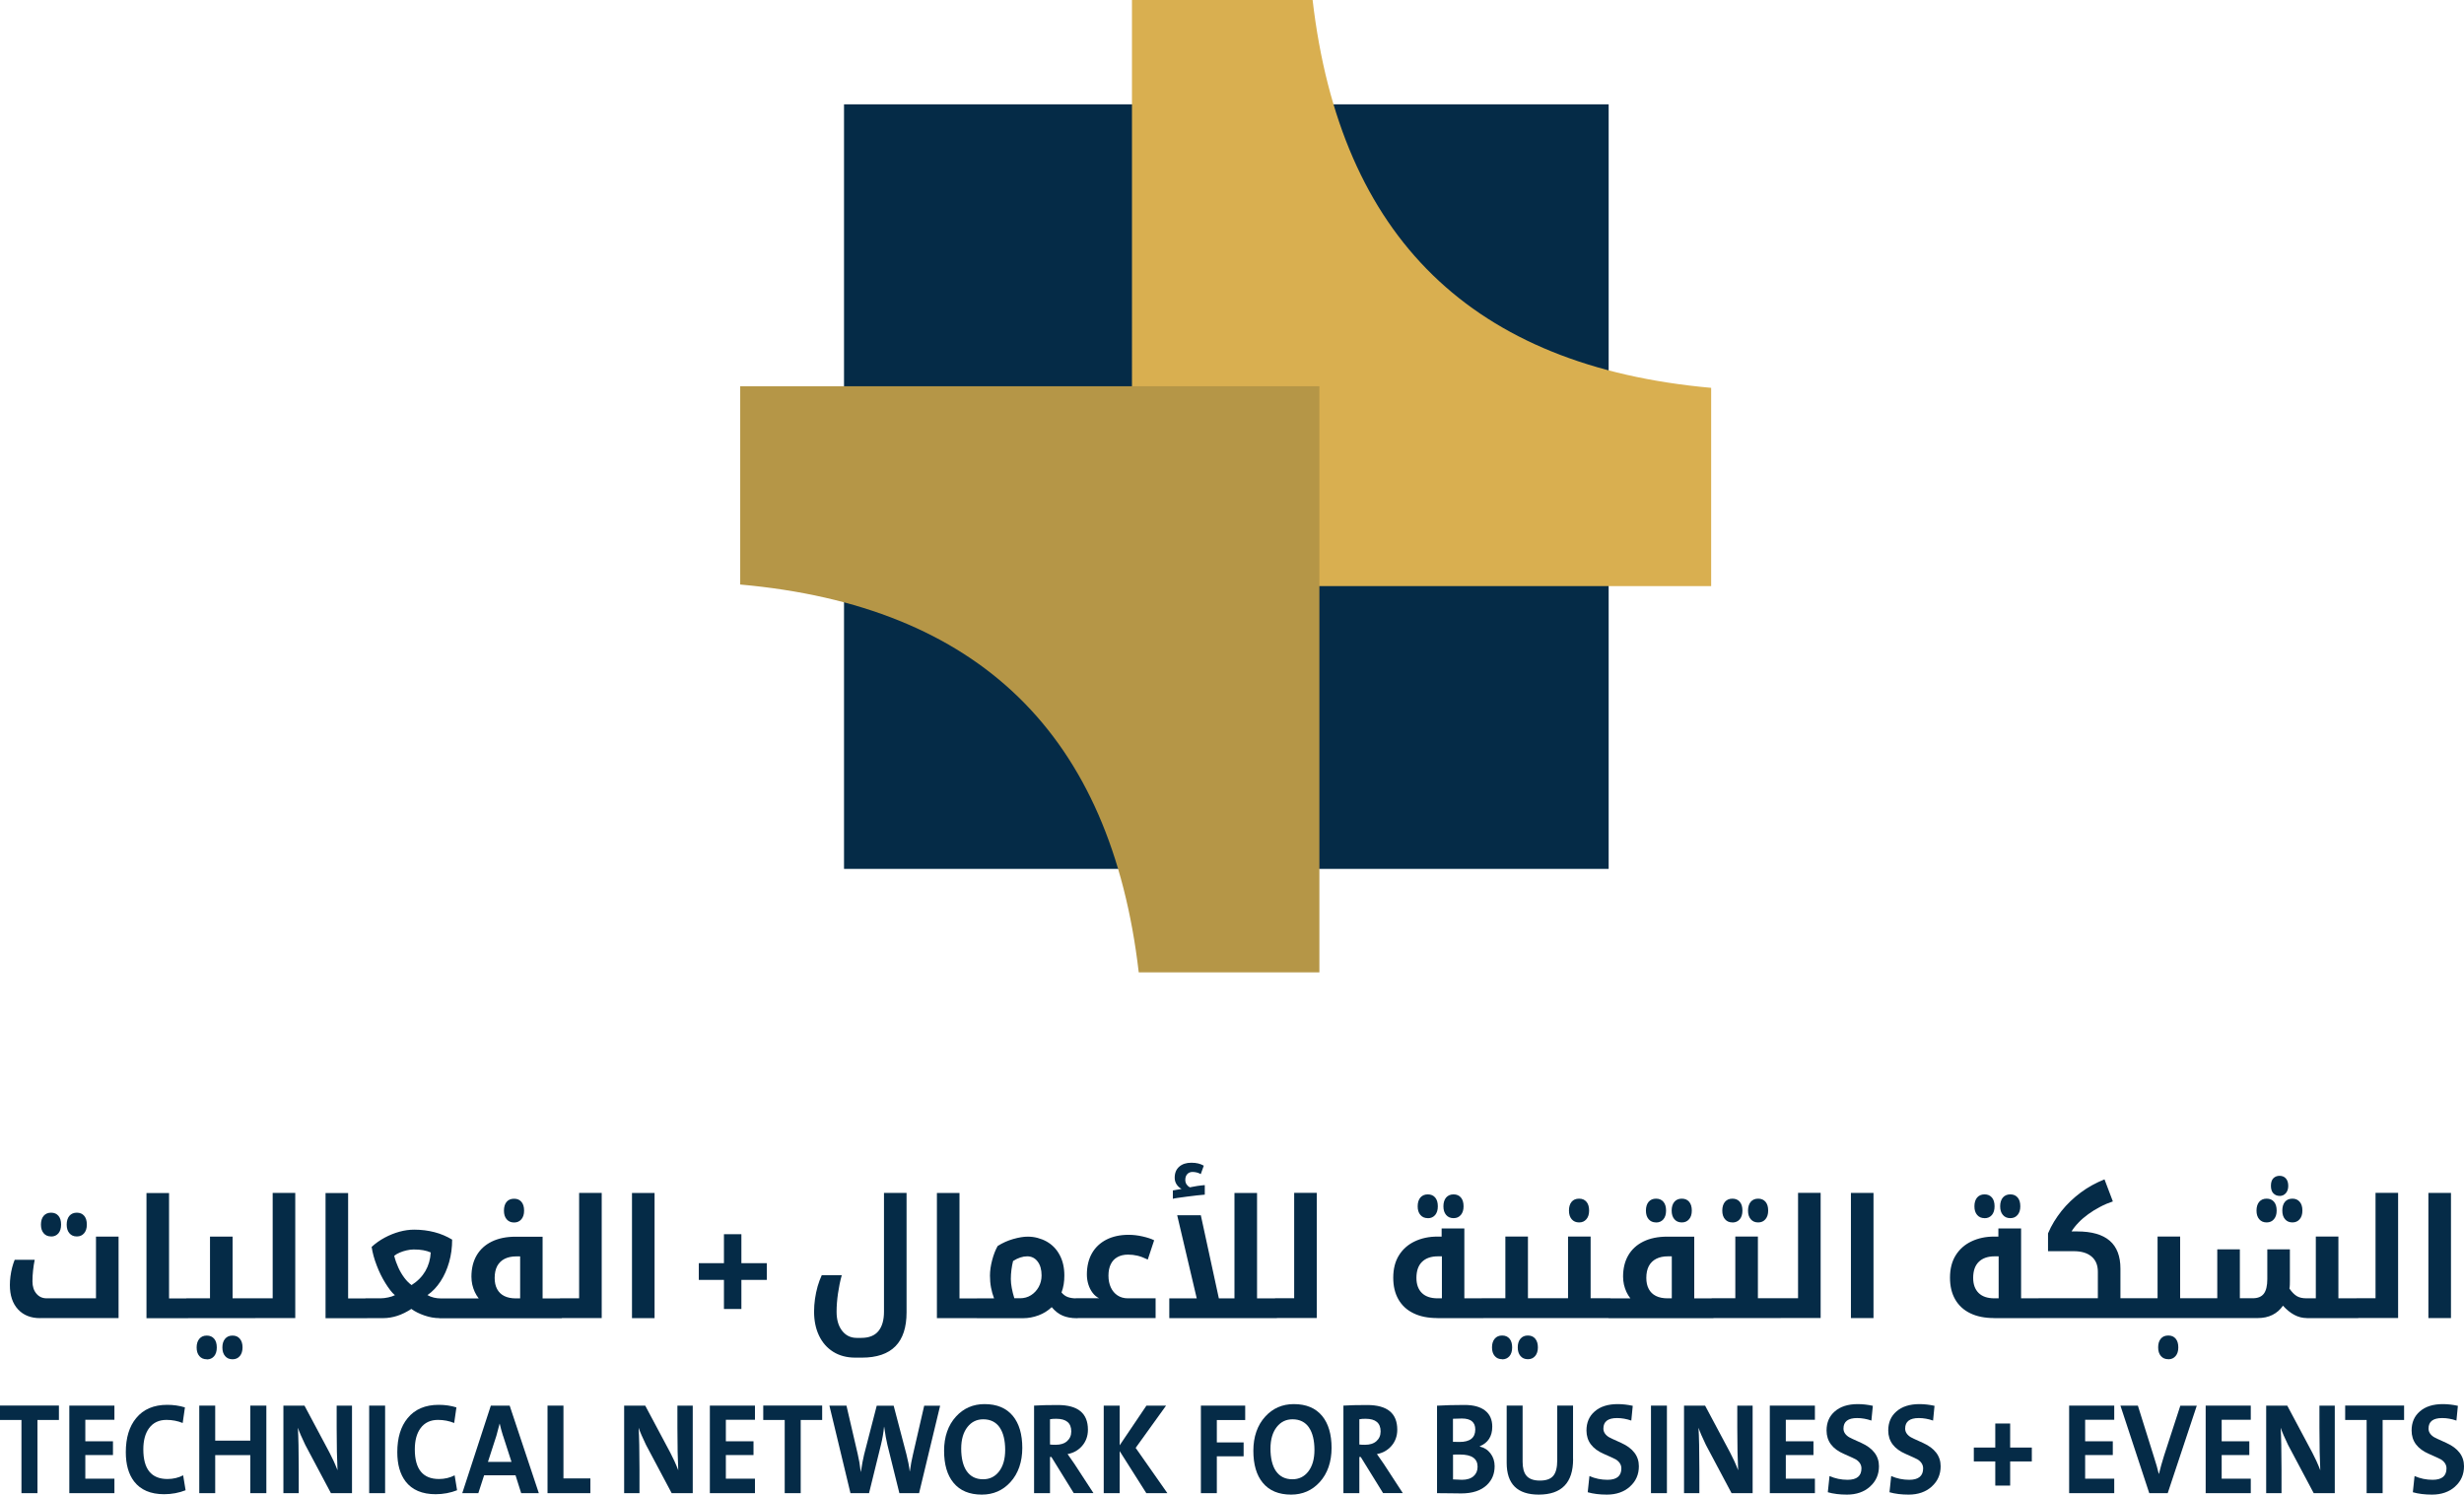 <svg xmlns="http://www.w3.org/2000/svg" id="Layer_2" data-name="Layer 2" viewBox="0 0 374.29 227.06"><defs><style> .cls-1 { fill: #052b47; } .cls-2 { fill: #b59647; } .cls-3 { fill: #d9af50; } </style></defs><g id="_&#x627;&#x644;&#x648;&#x62C;&#x647;_&#x627;&#x644;&#x62E;&#x627;&#x631;&#x62C;&#x64A;" data-name="&#x627;&#x644;&#x648;&#x62C;&#x647; &#x627;&#x644;&#x62E;&#x627;&#x631;&#x62C;&#x64A;"><g><path class="cls-1" d="m6.08,200.25c-1.41,0-2.53-.45-3.35-1.34-.82-.89-1.23-2.12-1.23-3.69,0-.42.03-.86.09-1.33.06-.47.15-.92.26-1.35.12-.43.24-.82.38-1.15h3.04c-.11.53-.19,1.08-.25,1.63-.06.55-.09,1.1-.09,1.65,0,.77.2,1.39.6,1.86.4.48.92.71,1.57.71h7.48v-9.38h3.43v12.38H6.08Zm1.68-12.41c-.48,0-.85-.16-1.13-.49s-.41-.76-.41-1.31.14-1.01.41-1.33c.28-.32.65-.48,1.13-.48s.85.16,1.12.48c.27.32.4.76.4,1.33s-.14,1.01-.41,1.33c-.28.32-.64.48-1.1.48Zm3.91,0c-.48,0-.85-.16-1.13-.49s-.41-.76-.41-1.31.14-1.01.41-1.33c.28-.32.65-.48,1.13-.48s.85.16,1.12.48c.27.32.4.76.4,1.33s-.14.99-.41,1.31c-.28.33-.64.49-1.1.49Zm16.89,9.41c.08,0,.12.03.12.1v2.78c0,.08-.04.13-.12.13h-6.31v-19.01h3.43v16.01h2.88Zm-.23,3c-.08,0-.12-.04-.12-.13v-2.78c0-.07.04-.1.12-.1h3.57v-9.38h3.43v9.38h3.45c.08,0,.12.03.12.1v2.78c0,.08-.04.13-.12.13h-10.45Zm3.08,6.25c-.48,0-.85-.16-1.13-.49s-.41-.76-.41-1.31.14-.99.41-1.31c.28-.33.65-.49,1.13-.49s.85.16,1.12.48c.27.32.4.76.4,1.33s-.14,1.01-.41,1.33c-.28.32-.64.48-1.1.48Zm3.91,0c-.48,0-.85-.16-1.13-.49s-.41-.76-.41-1.31.14-.99.41-1.31c.28-.33.65-.49,1.13-.49s.85.16,1.12.49c.27.33.4.76.4,1.31s-.14.99-.41,1.31c-.28.33-.64.49-1.1.49Zm3.22-6.25c-.08,0-.12-.04-.12-.13v-2.78c0-.07.04-.1.12-.1h2.88v-16.01h3.43v19.01h-6.31Zm17.22-3c.08,0,.12.03.12.1v2.78c0,.08-.04.13-.12.13h-6.31v-19.01h3.43v16.01h2.88Zm10.98,3c-.72,0-1.47-.13-2.26-.4-.78-.27-1.45-.6-2-1-.71.47-1.42.82-2.13,1.05-.71.23-1.43.35-2.15.35h-2.67c-.08,0-.12-.04-.12-.13v-2.78c0-.07.04-.1.12-.1h2.3c.35,0,.74-.05,1.15-.14.41-.09.75-.2,1.01-.34-.23-.18-.46-.43-.7-.74-.24-.31-.49-.67-.75-1.09-.51-.82-.95-1.71-1.32-2.69-.38-.98-.63-1.91-.77-2.81.6-.55,1.26-1.02,1.99-1.41.73-.39,1.48-.69,2.24-.9.77-.21,1.51-.31,2.23-.31,1.09,0,2.12.13,3.08.38.97.25,1.86.63,2.69,1.13,0,1.2-.15,2.34-.46,3.43-.31,1.08-.74,2.06-1.3,2.91-.56.86-1.22,1.56-1.99,2.09.29.17.61.29.96.38.35.08.72.13,1.12.13h2.65c.08,0,.12.03.12.1v2.78c0,.08-.04.13-.12.13h-2.92Zm-4.21-5.03c.91-.58,1.6-1.29,2.08-2.11.48-.83.76-1.77.82-2.84-.34-.15-.72-.26-1.15-.34-.43-.08-.91-.11-1.45-.11-.32,0-.67.04-1.05.13-.38.08-.73.2-1.06.34-.33.14-.61.3-.84.49.15.62.36,1.21.62,1.78.26.57.56,1.08.91,1.55.35.47.72.84,1.12,1.13Zm22.79,2.03s.06,0,.08.03c.02.02.03.04.03.08v2.78c0,.08-.04.13-.12.13h-15.88c-.08,0-.12-.04-.12-.13v-2.78c0-.07.04-.1.12-.1h3.29c-.25-.32-.45-.65-.61-1-.16-.35-.28-.72-.37-1.1-.08-.38-.13-.78-.13-1.2,0-1.25.26-2.33.79-3.24.53-.91,1.3-1.61,2.3-2.1,1-.49,2.21-.74,3.62-.74h4.1v9.38h2.88Zm-6.31,0v-6.38h-.6c-.69,0-1.28.13-1.77.38-.49.25-.86.62-1.12,1.1-.25.48-.38,1.08-.38,1.8,0,.65.12,1.21.37,1.68.25.47.61.82,1.09,1.06.48.24,1.07.36,1.76.36h.64Zm-.92-11.53c-.48,0-.85-.16-1.13-.49-.28-.33-.41-.76-.41-1.31s.13-1.01.4-1.33c.27-.32.65-.48,1.14-.48s.85.16,1.12.48c.27.32.4.76.4,1.33s-.14.99-.41,1.31c-.28.33-.64.49-1.1.49Zm7,14.53c-.08,0-.12-.04-.12-.13v-2.78c0-.07.04-.1.12-.1h2.88v-16.01h3.43v19.01h-6.31Zm10.91-19.01h3.43v19.01h-3.43v-19.01Z"></path><path class="cls-1" d="m112.62,194.44v4.42h-2.65v-4.42h-3.82v-2.54h3.82v-4.4h2.65v4.4h3.86v2.54h-3.86Z"></path><path class="cls-1" d="m129.92,206.25c-1.3,0-2.42-.3-3.36-.89-.94-.59-1.65-1.41-2.15-2.46-.5-1.05-.75-2.27-.75-3.65,0-.63.05-1.28.14-1.93.09-.65.23-1.28.4-1.9.18-.62.39-1.18.63-1.7h3.04c-.25.88-.44,1.82-.58,2.8-.14.98-.21,1.9-.21,2.75,0,1.22.28,2.18.84,2.9.56.72,1.3,1.08,2.22,1.08h.69c1.18,0,2.05-.35,2.61-1.04.56-.69.84-1.67.84-2.94v-18.04h3.43v18.14c0,2.28-.56,4-1.69,5.15-1.13,1.15-2.83,1.73-5.1,1.73h-1.01Zm18.71-9.01c.08,0,.12.03.12.1v2.78c0,.08-.04.13-.12.13h-6.31v-19.01h3.43v16.01h2.88Zm2.37,0c-.2-.52-.35-1.06-.46-1.64-.11-.58-.16-1.18-.16-1.81,0-.72.11-1.5.33-2.34.22-.84.5-1.56.84-2.16.74-.47,1.52-.82,2.36-1.06.84-.24,1.57-.36,2.2-.36.52,0,1.02.06,1.5.19.48.13.93.3,1.36.54.86.48,1.53,1.17,2,2.06.48.89.71,1.93.71,3.11,0,.47-.03.91-.1,1.34-.07.43-.18.84-.33,1.24.28.33.59.57.96.7.36.13.81.2,1.35.2h.12c.08,0,.12.03.12.1v2.78c0,.08-.04.13-.12.13h-.12c-.81,0-1.52-.13-2.12-.38-.6-.25-1.16-.68-1.68-1.3-.58.55-1.25.97-2.01,1.25-.76.28-1.54.43-2.34.43h-7c-.08,0-.12-.04-.12-.13v-2.78c0-.07.04-.1.12-.1h2.6Zm2.55-2.93c0,.42.05.87.14,1.36.09.49.22,1.01.39,1.56h.87c.61,0,1.17-.15,1.66-.46.49-.31.88-.73,1.17-1.25.29-.53.44-1.11.44-1.76,0-.88-.2-1.59-.6-2.11-.4-.53-.93-.79-1.59-.79-.34,0-.69.06-1.05.18-.36.12-.72.29-1.09.53-.11.43-.19.88-.25,1.34-.06.46-.09.93-.09,1.41Zm9.87,5.93c-.08,0-.12-.04-.12-.13v-2.78c0-.07.04-.1.12-.1h3.54c-.38-.18-.71-.46-.99-.83-.28-.37-.49-.79-.64-1.26-.15-.48-.23-.98-.23-1.51,0-1.25.26-2.33.77-3.23.51-.9,1.25-1.59,2.2-2.08.95-.48,2.08-.73,3.38-.73.67,0,1.38.08,2.12.25.74.17,1.32.36,1.75.58l-.97,2.93c-.58-.28-1.11-.48-1.58-.59-.47-.11-.94-.16-1.42-.16-.63,0-1.17.13-1.61.38-.45.25-.78.61-1.01,1.08-.23.47-.35,1.04-.35,1.73s.12,1.28.36,1.8c.24.52.58.92,1.02,1.21.44.29.97.44,1.57.44h4.21v3h-12.13Zm30.52-3c.08,0,.12.03.12.1v2.78c0,.08-.04.13-.12.13h-16.32v-3h4.17l-2.97-12.63h3.59l2.74,12.63h2.37v-16.01h3.43v16.01h2.99Zm-15.77-16.39l1.31-.23c-.31-.17-.56-.4-.75-.69-.19-.29-.29-.63-.29-1.01,0-.72.23-1.28.69-1.68.46-.4,1.07-.6,1.84-.6s1.38.15,1.89.45l-.46,1.28c-.2-.12-.4-.2-.61-.25-.21-.05-.42-.08-.63-.08-.34,0-.61.11-.81.33-.2.22-.3.51-.3.88,0,.27.07.5.2.69.13.19.3.34.49.44l.41-.08c.26-.05.5-.09.72-.13.22-.03.43-.06.62-.08.19-.02.36-.03.52-.05v1.45c-.28.02-.66.05-1.16.11-.5.06-1.02.12-1.55.19-.54.07-1.01.13-1.4.19-.4.06-.64.1-.74.14v-1.28Zm15.54,19.39c-.08,0-.12-.04-.12-.13v-2.78c0-.07.04-.1.12-.1h2.88v-16.01h3.43v19.01h-6.31Zm24.65,0c-1.43,0-2.64-.24-3.64-.73-1-.48-1.76-1.18-2.29-2.1-.53-.92-.79-2.02-.79-3.3,0-1.35.29-2.49.87-3.41.58-.93,1.38-1.63,2.39-2.11,1.01-.48,2.16-.73,3.45-.73h.64v-1.23h3.45v10.61h2.88c.08,0,.12.03.12.1v2.78c0,.08-.04.13-.12.13h-6.97Zm.67-3v-6.38h-.6c-1.04,0-1.85.28-2.42.84-.57.56-.85,1.37-.85,2.44,0,.98.28,1.75.83,2.29.55.54,1.35.81,2.39.81h.64Zm-2.14-12.18c-.48,0-.85-.16-1.13-.49s-.41-.76-.41-1.31.14-1.01.41-1.33c.28-.32.65-.48,1.13-.48s.85.16,1.12.48c.27.32.4.76.4,1.33s-.14,1.01-.41,1.33c-.28.32-.64.48-1.1.48Zm3.91,0c-.48,0-.85-.16-1.13-.49s-.41-.76-.41-1.31.14-1.01.41-1.33c.28-.32.65-.48,1.13-.48s.85.16,1.12.48c.27.32.4.76.4,1.33s-.14.99-.41,1.31c-.28.33-.64.49-1.1.49Zm4.3,15.18c-.08,0-.12-.04-.12-.13v-2.78c0-.07.04-.1.12-.1h3.57v-9.38h3.43v9.38h3.45c.08,0,.12.03.12.1v2.78c0,.08-.04.13-.12.13h-10.45Zm3.08,6.25c-.48,0-.85-.16-1.13-.49-.28-.33-.41-.76-.41-1.31s.14-.99.41-1.31c.28-.33.65-.49,1.13-.49s.85.16,1.12.48c.27.32.4.76.4,1.33s-.14,1.01-.41,1.33c-.28.32-.64.48-1.1.48Zm3.91,0c-.48,0-.85-.16-1.13-.49-.28-.33-.41-.76-.41-1.31s.14-.99.41-1.31c.28-.33.65-.49,1.13-.49s.85.16,1.12.49c.27.33.4.76.4,1.31s-.14.99-.41,1.31c-.28.33-.64.49-1.1.49Zm3.22-6.25c-.08,0-.12-.04-.12-.13v-2.78c0-.07.04-.1.12-.1h2.88v-9.38h3.43v9.38h2.99c.08,0,.12.03.12.1v2.78c0,.08-.04.13-.12.13h-9.3Zm4.56-14.53c-.48,0-.85-.16-1.13-.49-.28-.33-.41-.76-.41-1.31s.13-1.01.4-1.33c.27-.32.65-.48,1.14-.48s.85.16,1.12.48c.27.32.4.76.4,1.33s-.14.99-.41,1.31c-.28.33-.64.49-1.1.49Zm20.39,11.53s.06,0,.08.03c.02.02.03.04.03.08v2.78c0,.08-.04.13-.12.13h-15.88c-.08,0-.12-.04-.12-.13v-2.78c0-.07.04-.1.12-.1h3.29c-.25-.32-.45-.65-.61-1-.16-.35-.28-.72-.37-1.1-.08-.38-.13-.78-.13-1.2,0-1.25.26-2.33.79-3.24.53-.91,1.3-1.61,2.3-2.1,1-.49,2.21-.74,3.62-.74h4.1v9.38h2.88Zm-8.7-11.53c-.48,0-.85-.16-1.13-.49-.28-.33-.41-.76-.41-1.31s.14-1.01.41-1.33c.28-.32.65-.48,1.13-.48s.85.16,1.12.48c.27.32.4.76.4,1.33s-.14,1.01-.41,1.33c-.28.32-.64.48-1.1.48Zm2.39,11.53v-6.38h-.6c-.69,0-1.28.13-1.77.38-.49.25-.86.62-1.12,1.1-.25.48-.38,1.08-.38,1.8,0,.65.12,1.21.37,1.68.25.47.61.82,1.09,1.06.48.24,1.07.36,1.76.36h.64Zm1.52-11.53c-.48,0-.85-.16-1.13-.49-.28-.33-.41-.76-.41-1.31s.14-1.01.41-1.33c.28-.32.65-.48,1.13-.48s.85.16,1.12.48c.27.32.4.76.4,1.33s-.14.99-.41,1.31c-.28.33-.64.49-1.1.49Zm4.56,14.53c-.08,0-.12-.04-.12-.13v-2.78c0-.07.04-.1.12-.1h3.57v-9.38h3.43v9.38h3.45c.08,0,.12.03.12.1v2.78c0,.08-.04.13-.12.13h-10.45Zm3.13-14.53c-.48,0-.85-.16-1.13-.49-.28-.33-.41-.76-.41-1.31s.14-1.01.41-1.33c.28-.32.65-.48,1.13-.48s.85.16,1.12.48c.27.32.4.76.4,1.33s-.14,1.01-.41,1.33c-.28.32-.64.48-1.1.48Zm3.91,0c-.48,0-.85-.16-1.13-.49-.28-.33-.41-.76-.41-1.31s.14-1.01.41-1.33c.28-.32.65-.48,1.13-.48s.85.16,1.12.48c.27.32.4.76.4,1.33s-.14.99-.41,1.31c-.28.33-.64.49-1.1.49Zm3.18,14.53c-.08,0-.12-.04-.12-.13v-2.78c0-.07.04-.1.12-.1h2.88v-16.01h3.43v19.01h-6.31Zm10.91-19.01h3.43v19.01h-3.43v-19.01Zm21.77,19.01c-1.43,0-2.64-.24-3.64-.73-1-.48-1.76-1.18-2.29-2.1-.53-.92-.79-2.02-.79-3.3,0-1.35.29-2.49.87-3.41.58-.93,1.38-1.63,2.39-2.11,1.01-.48,2.16-.73,3.45-.73h.64v-1.23h3.45v10.61h2.88c.08,0,.12.03.12.1v2.78c0,.08-.04.13-.12.13h-6.97Zm.67-3v-6.38h-.6c-1.04,0-1.85.28-2.42.84-.57.56-.85,1.37-.85,2.44,0,.98.28,1.75.83,2.29.55.54,1.35.81,2.39.81h.64Zm-2.14-12.18c-.48,0-.85-.16-1.13-.49-.28-.33-.41-.76-.41-1.31s.14-1.01.41-1.33c.28-.32.65-.48,1.13-.48s.85.16,1.12.48c.27.32.4.76.4,1.33s-.14,1.01-.41,1.33c-.28.32-.64.48-1.1.48Zm3.91,0c-.48,0-.85-.16-1.13-.49-.28-.33-.41-.76-.41-1.31s.14-1.01.41-1.33c.28-.32.65-.48,1.13-.48s.85.16,1.12.48c.27.32.4.76.4,1.33s-.14.99-.41,1.31c-.28.33-.64.49-1.1.49Zm4.3,15.18c-.08,0-.12-.04-.12-.13v-2.78c0-.07.04-.1.12-.1h9v-4.03c0-1-.32-1.77-.96-2.31-.64-.54-1.54-.81-2.7-.81h-3.91v-2.7c.26-.62.56-1.21.91-1.78.35-.57.73-1.11,1.14-1.63.84-1.05,1.82-1.98,2.92-2.8,1.1-.82,2.31-1.48,3.61-2l1.27,3.35c-.66.22-1.31.49-1.94.83-.64.33-1.24.7-1.8,1.11-.56.41-1.06.83-1.48,1.28-.43.44-.78.89-1.06,1.34h.87c2.19,0,3.84.47,4.93,1.41,1.09.94,1.63,2.36,1.63,4.24v4.5h2.99c.08,0,.12.03.12.1v2.78c0,.08-.04.13-.12.13h-15.42Zm15.19,0c-.08,0-.12-.04-.12-.13v-2.78c0-.07.04-.1.12-.1h2.88v-9.38h3.43v9.38h2.99c.08,0,.12.03.12.1v2.78c0,.08-.04.13-.12.13h-9.3Zm4.51,6.25c-.48,0-.85-.16-1.13-.49-.28-.33-.41-.76-.41-1.31s.13-.99.4-1.31c.27-.33.65-.49,1.14-.49s.85.16,1.12.48c.27.32.4.76.4,1.33s-.14.99-.41,1.31c-.28.33-.64.49-1.1.49Zm21.04-6.25c-.66,0-1.29-.16-1.89-.48-.6-.32-1.17-.78-1.73-1.4-.43.62-.96,1.08-1.6,1.4-.64.32-1.38.48-2.24.48h-9.02c-.08,0-.12-.04-.12-.13v-2.78c0-.07.04-.1.12-.1h2.88v-7.43h3.43v7.43h1.96c.77,0,1.33-.23,1.68-.69.35-.46.53-1.2.53-2.21v-4.53h3.43v4.83c0,.2,0,.39-.01.58,0,.18-.03.37-.06.55.38.55.76.93,1.13,1.15.37.22.85.33,1.45.33h1.43v-9.38h3.43v9.38h2.99c.08,0,.12.03.12.1v2.78c0,.08-.04.13-.12.13h-7.78Zm-6.1-14.53c-.48,0-.85-.16-1.13-.49-.28-.33-.41-.76-.41-1.31s.14-1.01.41-1.33c.28-.32.65-.48,1.13-.48s.85.16,1.12.48c.27.32.4.76.4,1.33s-.14.99-.41,1.31c-.28.33-.64.49-1.1.49Zm1.96-4.03c-.37,0-.68-.13-.93-.38-.25-.25-.38-.63-.38-1.15s.13-.92.38-1.16c.25-.24.56-.36.93-.36.4,0,.72.13.96.4.24.27.36.64.36,1.13,0,.45-.12.82-.36,1.1-.24.28-.56.43-.96.43Zm1.96,4.03c-.48,0-.85-.16-1.13-.49-.28-.33-.41-.76-.41-1.31s.13-1.01.4-1.33c.27-.32.65-.48,1.14-.48.46,0,.83.16,1.1.48.28.32.41.76.41,1.33s-.14.99-.41,1.31c-.28.33-.64.49-1.1.49Zm9.74,14.53c-.08,0-.12-.04-.12-.13v-2.78c0-.07.04-.1.12-.1h2.88v-16.01h3.43v19.01h-6.31Zm10.91-19.01h3.43v19.01h-3.43v-19.01Z"></path><g><path class="cls-1" d="m5.69,215.72v11.12h-2.43v-11.12H0v-2.19h8.95v2.19h-3.26Z"></path><path class="cls-1" d="m10.53,226.84v-13.3h6.85v2.15h-4.42v3.27h4.2v2.09h-4.2v3.59h4.42v2.2h-6.85Z"></path><path class="cls-1" d="m28.21,226.39c-1.01.4-2.11.61-3.28.61-2.04,0-3.57-.65-4.56-1.94-.84-1.1-1.26-2.58-1.26-4.44,0-2.18.52-3.91,1.57-5.18,1.1-1.35,2.68-2.02,4.72-2.02.95,0,1.85.13,2.69.39l-.34,2.37c-.76-.31-1.58-.47-2.46-.47-1.15,0-2.03.42-2.65,1.26-.58.79-.87,1.86-.87,3.22,0,3,1.22,4.5,3.67,4.5.87,0,1.67-.19,2.38-.56l.37,2.27Z"></path><path class="cls-1" d="m38.02,226.84v-5.78h-5.33v5.78h-2.42v-13.3h2.42v5.32h5.33v-5.32h2.44v13.3h-2.44Z"></path><path class="cls-1" d="m50.27,226.84l-3.9-7.34c-.53-1.1-.91-1.97-1.12-2.6.08,1.35.13,3.46.13,6.33v3.61h-2.33v-13.3h3.2l3.81,7.15c.42.79.83,1.68,1.21,2.67-.08-1.57-.13-3.72-.13-6.47v-3.35h2.33v13.3h-3.2Z"></path><path class="cls-1" d="m56.08,226.84v-13.3h2.42v13.3h-2.42Z"></path><path class="cls-1" d="m69.45,226.39c-1.01.4-2.11.61-3.28.61-2.04,0-3.57-.65-4.56-1.94-.84-1.1-1.26-2.58-1.26-4.44,0-2.18.52-3.91,1.57-5.18,1.1-1.35,2.68-2.02,4.72-2.02.95,0,1.85.13,2.69.39l-.34,2.37c-.76-.31-1.58-.47-2.46-.47-1.15,0-2.03.42-2.65,1.26-.58.79-.87,1.86-.87,3.22,0,3,1.22,4.5,3.67,4.5.87,0,1.67-.19,2.38-.56l.37,2.27Z"></path><path class="cls-1" d="m79.17,226.84l-.86-2.72h-4.77l-.88,2.72h-2.44l4.34-13.3h2.86l4.43,13.3h-2.69Zm-2.76-8.71c-.22-.7-.38-1.31-.5-1.84h-.02c-.2.79-.36,1.4-.49,1.84l-1.28,3.96h3.58l-1.28-3.96Z"></path><path class="cls-1" d="m83.17,226.84v-13.3h2.42v11.06h4.09v2.24h-6.51Z"></path><path class="cls-1" d="m102.03,226.84l-3.9-7.34c-.53-1.1-.91-1.97-1.12-2.6.08,1.35.13,3.46.13,6.33v3.61h-2.33v-13.3h3.2l3.81,7.15c.42.79.83,1.68,1.21,2.67-.08-1.57-.13-3.72-.13-6.47v-3.35h2.33v13.3h-3.2Z"></path><path class="cls-1" d="m107.83,226.84v-13.3h6.85v2.15h-4.42v3.27h4.2v2.09h-4.2v3.59h4.42v2.2h-6.85Z"></path><path class="cls-1" d="m121.63,215.72v11.12h-2.43v-11.12h-3.26v-2.19h8.95v2.19h-3.26Z"></path><path class="cls-1" d="m139.61,226.84h-2.99l-1.82-7.34c-.17-.69-.33-1.6-.49-2.74h-.02c-.09.92-.25,1.82-.46,2.69l-1.82,7.39h-2.82l-3.2-13.3h2.59l1.71,7.36c.19.8.35,1.7.46,2.7h.02c.16-1.05.32-1.93.49-2.62l1.92-7.43h2.57l1.94,7.39c.24.94.41,1.8.5,2.58h.02c.13-.94.29-1.79.47-2.54l1.71-7.43h2.42l-3.2,13.3Z"></path><path class="cls-1" d="m153.48,225.17c-1.15,1.26-2.6,1.89-4.34,1.89-1.88,0-3.32-.6-4.31-1.81-.95-1.15-1.42-2.77-1.42-4.86s.6-3.87,1.81-5.19c1.15-1.26,2.6-1.89,4.34-1.89,1.88,0,3.31.6,4.3,1.8.95,1.16,1.43,2.78,1.43,4.86s-.6,3.88-1.81,5.2Zm-1.6-8.28c-.58-.85-1.42-1.27-2.52-1.27-.98,0-1.77.38-2.39,1.16-.64.81-.96,1.91-.96,3.3s.27,2.59.82,3.39c.58.84,1.41,1.26,2.51,1.26.98,0,1.78-.38,2.39-1.15.64-.81.96-1.91.96-3.31s-.27-2.58-.82-3.38Z"></path><path class="cls-1" d="m163.11,226.84l-3.4-5.5h-.21v5.5h-2.42v-13.3c.88-.06,2.08-.09,3.61-.09,3.05,0,4.57,1.25,4.57,3.75,0,.96-.3,1.79-.89,2.47-.57.65-1.3,1.07-2.2,1.23.47.66.81,1.14,1.01,1.45l2.92,4.48h-3Zm-2.65-11.3c-.39,0-.71.02-.96.07v3.84c.22.03.52.04.87.04.73,0,1.3-.18,1.72-.55.42-.37.64-.86.64-1.48,0-1.28-.76-1.92-2.28-1.92Z"></path><path class="cls-1" d="m174.13,226.84l-4.05-6.39v6.39h-2.42v-13.3h2.42v6.03l4.07-6.03h2.98l-4.62,6.42,4.82,6.88h-3.19Z"></path><path class="cls-1" d="m184.84,215.72v3.41h4.07v2.11h-4.07v5.6h-2.42v-13.3h6.73v2.19h-4.31Z"></path><path class="cls-1" d="m200.46,225.17c-1.15,1.26-2.6,1.89-4.34,1.89-1.88,0-3.32-.6-4.31-1.81-.95-1.15-1.42-2.77-1.42-4.86s.6-3.87,1.81-5.19c1.15-1.26,2.6-1.89,4.34-1.89,1.88,0,3.31.6,4.3,1.8.95,1.16,1.43,2.78,1.43,4.86s-.6,3.88-1.81,5.2Zm-1.6-8.28c-.58-.85-1.42-1.27-2.52-1.27-.98,0-1.77.38-2.39,1.16-.64.81-.96,1.91-.96,3.3s.27,2.59.82,3.39c.58.84,1.41,1.26,2.51,1.26.98,0,1.78-.38,2.39-1.15.64-.81.96-1.91.96-3.31s-.27-2.58-.82-3.38Z"></path><path class="cls-1" d="m210.1,226.84l-3.4-5.5h-.21v5.5h-2.42v-13.3c.88-.06,2.08-.09,3.61-.09,3.05,0,4.57,1.25,4.57,3.75,0,.96-.3,1.79-.89,2.47-.57.65-1.3,1.07-2.2,1.23.47.66.81,1.14,1.01,1.45l2.92,4.48h-3Zm-2.65-11.3c-.39,0-.71.02-.96.07v3.84c.22.03.52.04.87.04.73,0,1.3-.18,1.72-.55.42-.37.64-.86.64-1.48,0-1.28-.76-1.92-2.28-1.92Z"></path><path class="cls-1" d="m225.88,225.58c-.9.87-2.21,1.3-3.92,1.3l-1.56-.02c-.82-.01-1.52-.02-2.11-.02v-13.29c1.18-.07,2.58-.11,4.18-.11,1.35,0,2.39.28,3.12.85.73.57,1.09,1.39,1.09,2.45,0,1.45-.63,2.45-1.9,2.98v.04c.67.15,1.21.49,1.63,1.04.42.55.63,1.2.63,1.94,0,1.15-.38,2.09-1.16,2.84Zm-3.8-10.08c-.39,0-.84.01-1.37.04v3.5c.2.01.53.02.99.02,1.6,0,2.4-.63,2.4-1.9,0-1.1-.68-1.66-2.03-1.66Zm-.3,5.47c-.53,0-.89,0-1.06.02v3.76c.6.04,1.05.06,1.35.06.77,0,1.37-.19,1.78-.56.4-.35.6-.83.6-1.43,0-1.23-.89-1.85-2.67-1.85Z"></path><path class="cls-1" d="m238.96,221.67c0,3.59-1.74,5.39-5.22,5.39-3.25,0-4.87-1.61-4.87-4.83v-8.69h2.42v8.53c0,.92.18,1.61.53,2.06.41.53,1.11.8,2.08.8s1.61-.23,2.02-.69c.42-.48.63-1.27.63-2.4v-8.3h2.4v8.13Z"></path><path class="cls-1" d="m247.61,225.83c-.91.82-2.08,1.23-3.52,1.23-1.1,0-2.07-.12-2.91-.36l.26-2.46c.86.38,1.78.57,2.74.57,1.41,0,2.11-.58,2.11-1.73,0-.55-.28-1-.83-1.36-.15-.09-.75-.37-1.82-.84-1.77-.76-2.65-1.95-2.65-3.56,0-1.21.41-2.17,1.24-2.89.85-.75,2.02-1.12,3.51-1.12.75,0,1.51.09,2.28.26l-.22,2.24c-.73-.25-1.45-.38-2.17-.38-1.38,0-2.07.53-2.07,1.6,0,.51.28.95.84,1.3.12.08.74.37,1.86.87,1.79.81,2.69,1.99,2.69,3.55,0,1.25-.45,2.27-1.34,3.07Z"></path><path class="cls-1" d="m250.79,226.84v-13.3h2.42v13.3h-2.42Z"></path><path class="cls-1" d="m263.03,226.84l-3.9-7.34c-.53-1.1-.91-1.97-1.12-2.6.08,1.35.13,3.46.13,6.33v3.61h-2.33v-13.3h3.2l3.81,7.15c.42.79.83,1.68,1.21,2.67-.08-1.57-.13-3.72-.13-6.47v-3.35h2.33v13.3h-3.2Z"></path><path class="cls-1" d="m268.84,226.84v-13.3h6.85v2.15h-4.42v3.27h4.2v2.09h-4.2v3.59h4.42v2.2h-6.85Z"></path><path class="cls-1" d="m284.08,225.83c-.91.82-2.08,1.23-3.52,1.23-1.1,0-2.07-.12-2.91-.36l.26-2.46c.86.38,1.78.57,2.74.57,1.41,0,2.11-.58,2.11-1.73,0-.55-.28-1-.83-1.36-.15-.09-.75-.37-1.82-.84-1.77-.76-2.65-1.95-2.65-3.56,0-1.21.41-2.17,1.24-2.89.85-.75,2.02-1.12,3.51-1.12.75,0,1.51.09,2.28.26l-.22,2.24c-.73-.25-1.45-.38-2.17-.38-1.38,0-2.07.53-2.07,1.6,0,.51.28.95.84,1.3.12.08.74.37,1.86.87,1.79.81,2.69,1.99,2.69,3.55,0,1.25-.45,2.27-1.34,3.07Z"></path><path class="cls-1" d="m293.45,225.83c-.91.82-2.08,1.23-3.52,1.23-1.1,0-2.07-.12-2.91-.36l.26-2.46c.86.38,1.78.57,2.74.57,1.41,0,2.11-.58,2.11-1.73,0-.55-.28-1-.83-1.36-.15-.09-.75-.37-1.82-.84-1.77-.76-2.65-1.95-2.65-3.56,0-1.21.41-2.17,1.24-2.89.85-.75,2.02-1.12,3.51-1.12.75,0,1.51.09,2.28.26l-.22,2.24c-.73-.25-1.45-.38-2.17-.38-1.38,0-2.07.53-2.07,1.6,0,.51.28.95.84,1.3.12.08.74.37,1.86.87,1.79.81,2.69,1.99,2.69,3.55,0,1.25-.45,2.27-1.34,3.07Z"></path><path class="cls-1" d="m305.35,222.02v3.67h-2.26v-3.67h-3.26v-2.11h3.26v-3.65h2.26v3.65h3.29v2.11h-3.29Z"></path><path class="cls-1" d="m314.31,226.84v-13.3h6.85v2.15h-4.42v3.27h4.2v2.09h-4.2v3.59h4.42v2.2h-6.85Z"></path><path class="cls-1" d="m329.27,226.84h-2.79l-4.38-13.3h2.65l2.44,7.79c.33,1.01.57,1.87.73,2.56h.04c.19-.79.44-1.7.76-2.72l2.48-7.62h2.5l-4.42,13.3Z"></path><path class="cls-1" d="m335.05,226.84v-13.3h6.85v2.15h-4.42v3.27h4.2v2.09h-4.2v3.59h4.42v2.2h-6.85Z"></path><path class="cls-1" d="m351.46,226.84l-3.9-7.34c-.53-1.1-.91-1.97-1.12-2.6.08,1.35.13,3.46.13,6.33v3.61h-2.33v-13.3h3.2l3.81,7.15c.42.79.83,1.68,1.21,2.67-.08-1.57-.13-3.72-.13-6.47v-3.35h2.33v13.3h-3.2Z"></path><path class="cls-1" d="m361.93,215.72v11.12h-2.43v-11.12h-3.26v-2.19h8.95v2.19h-3.26Z"></path><path class="cls-1" d="m372.95,225.83c-.91.82-2.08,1.23-3.52,1.23-1.1,0-2.07-.12-2.91-.36l.26-2.46c.86.38,1.78.57,2.74.57,1.41,0,2.11-.58,2.11-1.73,0-.55-.28-1-.83-1.36-.15-.09-.75-.37-1.82-.84-1.77-.76-2.65-1.95-2.65-3.56,0-1.21.41-2.17,1.24-2.89.85-.75,2.02-1.12,3.51-1.12.75,0,1.51.09,2.28.26l-.22,2.24c-.73-.25-1.45-.38-2.17-.38-1.38,0-2.07.53-2.07,1.6,0,.51.28.95.84,1.3.12.08.74.37,1.86.87,1.79.81,2.69,1.99,2.69,3.55,0,1.25-.45,2.27-1.34,3.07Z"></path></g></g><path class="cls-1" d="m244.36,132h-116.15V15.85h116.15v116.15Z"></path><path class="cls-3" d="m171.95,0h27.44c4.21,36.11,24.26,55.67,60.54,58.92v30.12h-87.98V0Z"></path><path class="cls-2" d="m200.42,147.72h-27.44c-4.21-36.11-24.26-55.67-60.54-58.92v-30.12h87.98v89.04Z"></path></g></svg>